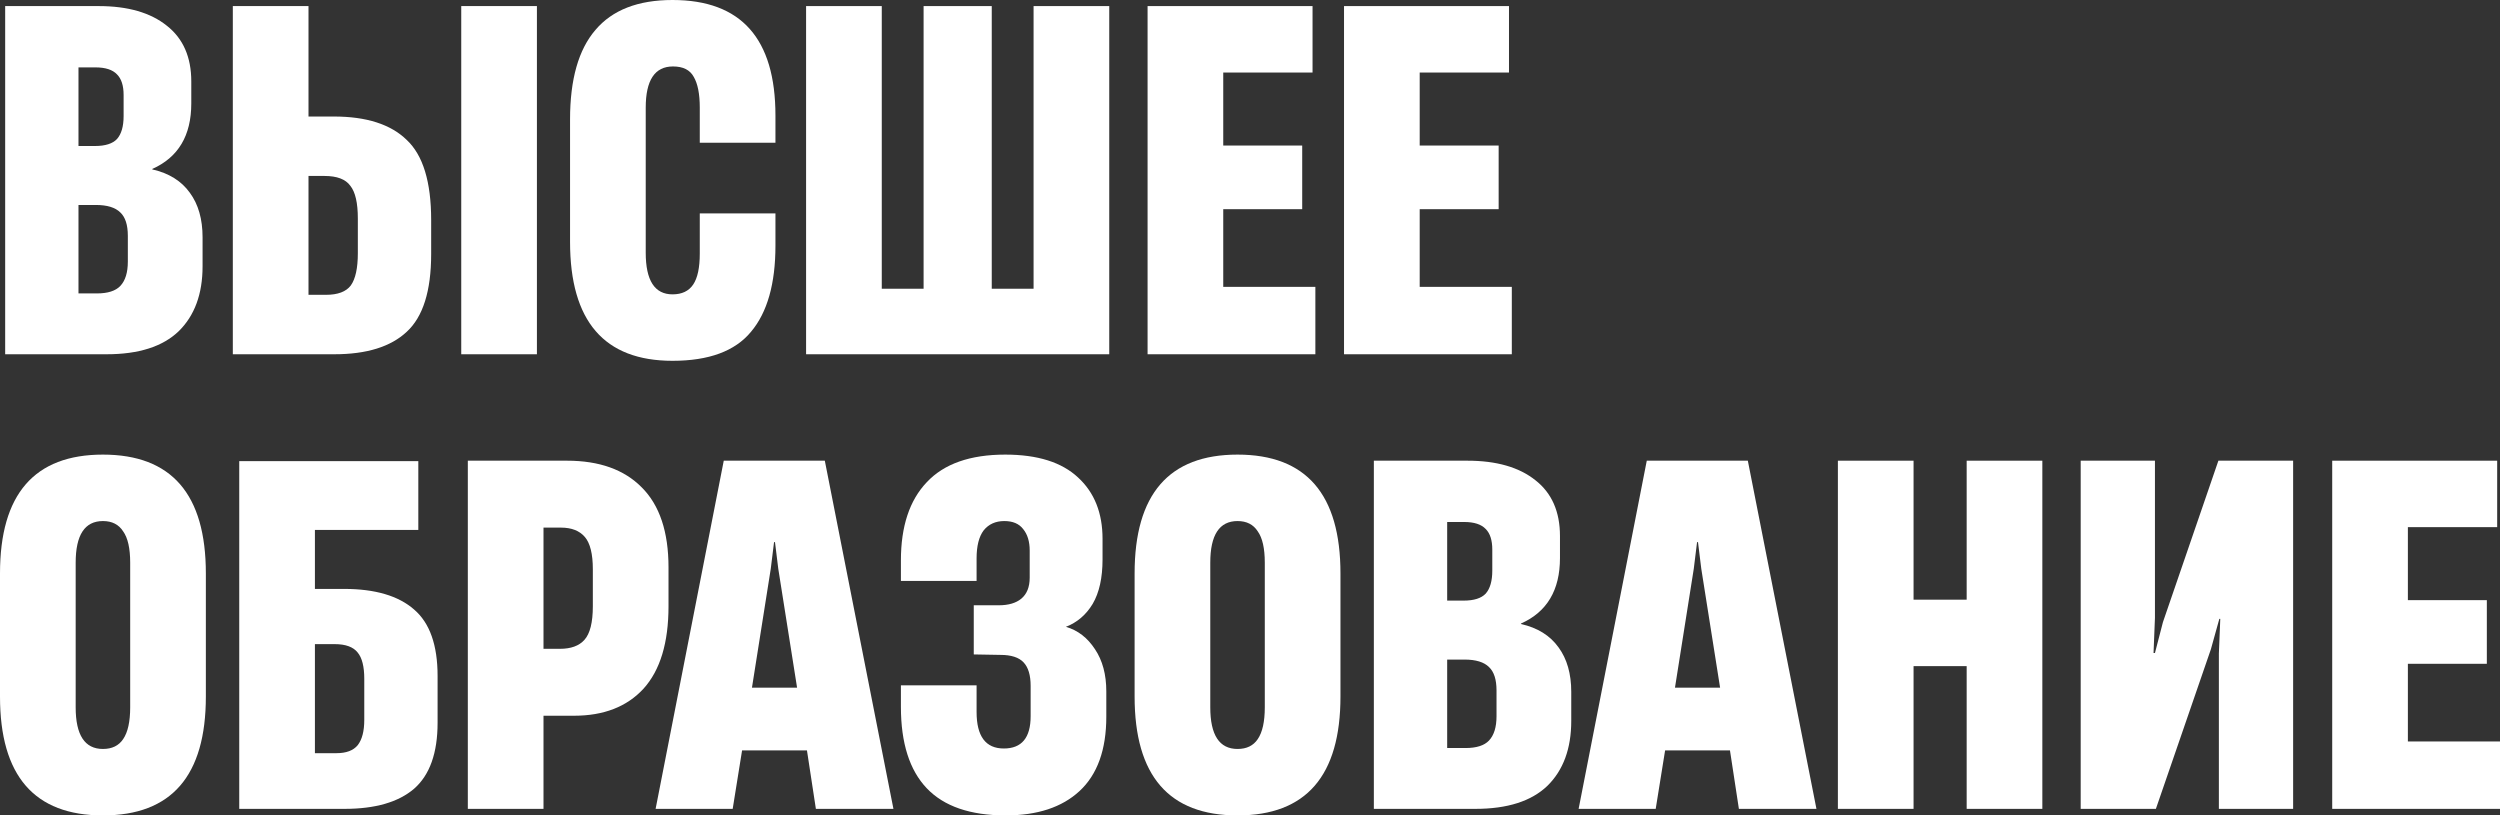 <?xml version="1.0" encoding="UTF-8"?> <svg xmlns="http://www.w3.org/2000/svg" width="279" height="91" viewBox="0 0 279 91" fill="none"><rect x="0" y="0" width="279" height="91" fill="#333333" stroke="none"/> <path d="M0.577 39.535V0.679H11.015C14.267 0.679 16.802 1.41 18.62 2.872C20.439 4.3 21.348 6.372 21.348 9.087V11.542C21.348 15.128 19.897 17.565 16.994 18.854V18.906C18.848 19.324 20.246 20.194 21.191 21.517C22.135 22.805 22.607 24.459 22.607 26.479V29.717C22.607 32.815 21.715 35.235 19.932 36.976C18.148 38.682 15.473 39.535 11.907 39.535H0.577ZM10.595 16.294C11.749 16.294 12.571 16.033 13.06 15.511C13.55 14.954 13.795 14.101 13.795 12.952V10.602C13.795 9.557 13.55 8.791 13.06 8.304C12.571 7.782 11.767 7.521 10.648 7.521H8.759V16.294H10.595ZM10.805 32.746C12.029 32.746 12.903 32.467 13.428 31.91C13.987 31.318 14.267 30.413 14.267 29.194V26.322C14.267 25.103 13.987 24.233 13.428 23.711C12.868 23.154 11.959 22.875 10.7 22.875H8.759V32.746H10.805Z" fill="white"></path> <path d="M25.983 39.535V0.679H34.428V13.004H37.26C40.897 13.004 43.607 13.875 45.391 15.616C47.209 17.322 48.118 20.299 48.118 24.546V28.359C48.118 32.467 47.209 35.357 45.391 37.028C43.607 38.699 40.915 39.535 37.313 39.535H25.983ZM36.369 32.902C37.697 32.902 38.624 32.554 39.149 31.858C39.673 31.127 39.935 29.925 39.935 28.254V24.39C39.935 22.649 39.656 21.43 39.096 20.734C38.572 20.003 37.61 19.637 36.211 19.637H34.428V32.902H36.369ZM59.92 39.535H51.475V0.679H59.92V39.535Z" fill="white"></path> <path d="M75.053 40.266C67.43 40.266 63.618 35.844 63.618 27.001V13.318C63.618 8.861 64.562 5.536 66.451 3.342C68.339 1.114 71.206 0 75.053 0C82.711 0 86.54 4.3 86.54 12.9V15.929H78.095V12.012C78.095 10.48 77.868 9.331 77.413 8.565C76.993 7.799 76.224 7.416 75.105 7.416C73.077 7.416 72.063 8.948 72.063 12.012V28.202C72.063 31.301 73.06 32.85 75.053 32.85C76.102 32.85 76.871 32.484 77.361 31.753C77.85 31.022 78.095 29.873 78.095 28.306V23.815H86.54V27.419C86.54 31.666 85.63 34.87 83.812 37.028C82.029 39.187 79.109 40.266 75.053 40.266Z" fill="white"></path> <path d="M115.347 32.223V0.679H123.792V39.535H89.96V0.679H98.405V32.223H103.073V0.679H110.679V32.223H115.347Z" fill="white"></path> <path d="M146.795 39.535H128.07V0.679H146.48V8.095H136.514V16.242H145.326V23.345H136.514V32.014H146.795V39.535Z" fill="white"></path> <path d="M168.718 39.535H149.993V0.679H168.403V8.095H158.438V16.242H167.249V23.345H158.438V32.014H168.718V39.535Z" fill="white"></path> <path d="M11.487 91C3.829 91 0 86.578 0 77.735V63.999C0 55.156 3.829 50.734 11.487 50.734C19.145 50.734 22.974 55.156 22.974 63.999V77.735C22.974 86.578 19.145 91 11.487 91ZM11.487 83.584C12.501 83.584 13.253 83.218 13.742 82.487C14.267 81.721 14.529 80.537 14.529 78.936V62.798C14.529 61.196 14.267 60.03 13.742 59.299C13.253 58.533 12.501 58.15 11.487 58.15C9.459 58.15 8.445 59.699 8.445 62.798V78.936C8.445 82.034 9.459 83.584 11.487 83.584Z" fill="white"></path> <path d="M38.397 65.723C41.859 65.723 44.464 66.489 46.212 68.021C47.961 69.518 48.835 71.99 48.835 75.437V80.659C48.835 84.037 47.961 86.491 46.212 88.023C44.464 89.52 41.877 90.269 38.45 90.269H26.7V51.465H46.684V59.142H35.145V65.723H38.397ZM40.653 75.75C40.653 74.392 40.408 73.417 39.918 72.825C39.429 72.199 38.572 71.885 37.348 71.885H35.145V84.054H37.558C38.642 84.054 39.429 83.758 39.918 83.166C40.408 82.539 40.653 81.599 40.653 80.346V75.75Z" fill="white"></path> <path d="M52.209 90.269V51.413H63.276C66.878 51.413 69.658 52.405 71.616 54.39C73.609 56.374 74.606 59.351 74.606 63.32V67.655C74.606 71.729 73.679 74.793 71.826 76.847C69.973 78.866 67.385 79.876 64.063 79.876H60.654V90.269H52.209ZM62.49 72.408C63.714 72.408 64.623 72.077 65.217 71.415C65.847 70.719 66.161 69.466 66.161 67.655V63.529C66.161 61.823 65.864 60.622 65.27 59.926C64.675 59.229 63.783 58.881 62.595 58.881H60.654V72.408H62.49Z" fill="white"></path> <path d="M99.707 90.269H91.052L90.056 83.741H82.817L81.768 90.269H73.166L80.772 51.413H92.049L99.707 90.269ZM86.017 63.477L83.919 76.742H88.954L86.856 63.477L86.489 60.5H86.384L86.017 63.477Z" fill="white"></path> <path d="M112.239 91C108.288 91 105.35 89.99 103.427 87.971C101.504 85.951 100.542 82.922 100.542 78.884V76.481H108.987V79.458C108.987 82.174 110.001 83.532 112.029 83.532C114.022 83.532 115.019 82.331 115.019 79.928V76.533C115.019 75.35 114.757 74.479 114.232 73.922C113.708 73.365 112.851 73.087 111.662 73.087L108.672 73.034V67.55H111.452C112.536 67.55 113.375 67.307 113.97 66.819C114.599 66.297 114.914 65.514 114.914 64.469V61.44C114.914 60.43 114.669 59.63 114.18 59.038C113.725 58.446 113.026 58.15 112.082 58.15C111.103 58.15 110.333 58.498 109.774 59.194C109.249 59.891 108.987 60.935 108.987 62.328V64.835H100.542V62.537C100.542 58.742 101.504 55.834 103.427 53.815C105.35 51.761 108.27 50.734 112.187 50.734C115.788 50.734 118.498 51.587 120.317 53.293C122.135 54.964 123.044 57.245 123.044 60.135V62.432C123.044 64.487 122.677 66.14 121.943 67.394C121.208 68.612 120.212 69.466 118.953 69.953C120.282 70.336 121.366 71.171 122.205 72.46C123.044 73.713 123.464 75.28 123.464 77.16V79.98C123.464 83.671 122.467 86.439 120.474 88.284C118.516 90.095 115.771 91 112.239 91Z" fill="white"></path> <path d="M138.109 91C130.451 91 126.622 86.578 126.622 77.735V63.999C126.622 55.156 130.451 50.734 138.109 50.734C145.767 50.734 149.596 55.156 149.596 63.999V77.735C149.596 86.578 145.767 91 138.109 91ZM138.109 83.584C139.123 83.584 139.875 83.218 140.364 82.487C140.889 81.721 141.151 80.537 141.151 78.936V62.798C141.151 61.196 140.889 60.03 140.364 59.299C139.875 58.533 139.123 58.15 138.109 58.15C136.081 58.15 135.067 59.699 135.067 62.798V78.936C135.067 82.034 136.081 83.584 138.109 83.584Z" fill="white"></path> <path d="M153.322 90.269V51.413H163.76C167.012 51.413 169.547 52.144 171.366 53.606C173.184 55.034 174.093 57.105 174.093 59.821V62.276C174.093 65.862 172.642 68.299 169.74 69.587V69.64C171.593 70.057 172.992 70.928 173.936 72.251C174.88 73.539 175.352 75.193 175.352 77.212V80.45C175.352 83.549 174.46 85.969 172.677 87.71C170.894 89.416 168.219 90.269 164.652 90.269H153.322ZM163.341 67.028C164.494 67.028 165.316 66.767 165.806 66.245C166.295 65.688 166.54 64.835 166.54 63.686V61.336C166.54 60.291 166.295 59.525 165.806 59.038C165.316 58.516 164.512 58.254 163.393 58.254H161.505V67.028H163.341ZM163.55 83.48C164.774 83.48 165.648 83.201 166.173 82.644C166.732 82.052 167.012 81.147 167.012 79.928V77.056C167.012 75.837 166.732 74.967 166.173 74.444C165.613 73.887 164.704 73.609 163.445 73.609H161.505V83.48H163.55Z" fill="white"></path> <path d="M202.715 90.269H194.06L193.064 83.741H185.826L184.777 90.269H176.174L183.78 51.413H195.057L202.715 90.269ZM189.025 63.477L186.927 76.742H191.962L189.864 63.477L189.497 60.5H189.392L189.025 63.477Z" fill="white"></path> <path d="M219.48 66.924V51.413H227.925V90.269H219.48V74.34H213.553V90.269H205.108V51.413H213.553V66.924H219.48Z" fill="white"></path> <path d="M255.913 51.413V90.269H247.626V72.93L247.783 69.065H247.678L246.734 72.46L240.597 90.269H232.205V51.413H240.492V68.961L240.335 72.878H240.492L241.384 69.431L247.573 51.413H255.913Z" fill="white"></path> <path d="M279 90.269H260.275V51.413H278.685V58.829H268.719V66.976H277.531V74.079H268.719V82.748H279V90.269Z" fill="white"></path> </svg> 
